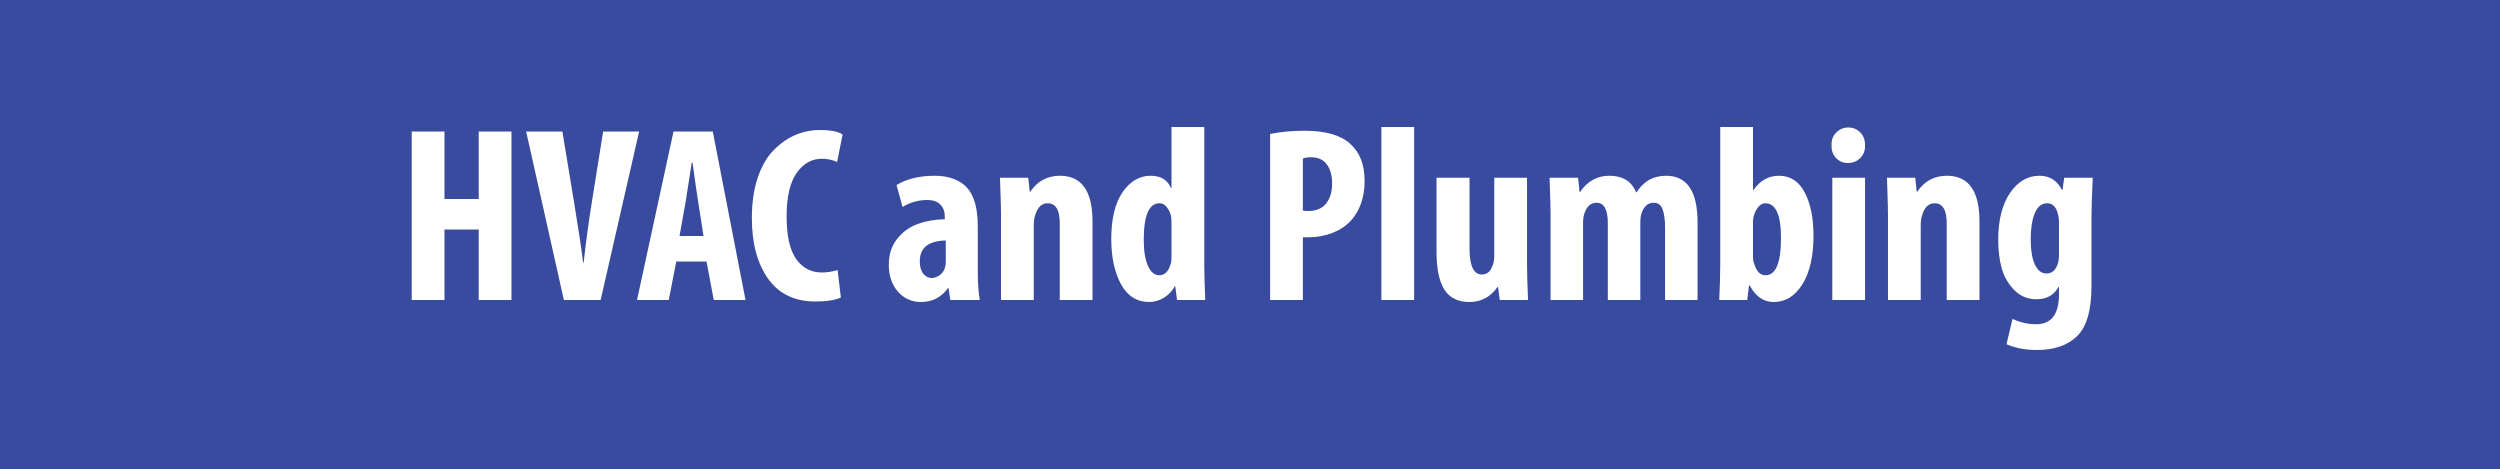 <svg fill="none" height="75" viewBox="0 0 400 75" width="400" xmlns="http://www.w3.org/2000/svg" xmlns:xlink="http://www.w3.org/1999/xlink"><rect x="0" y="0" width="400" height="75" fill="#808080" stroke="none"/><clipPath id="a"><path d="m0 0h400v75h-400z"/></clipPath><g clip-path="url(#a)"><path d="m0 0h400v75h-400z" fill="#0d46b3"/><path d="m-12-20h583v461h-583z" fill="#384b9e"/><path d="m65.875 21.04h5.24v10.8h5.48v-10.8h5.24v26.96h-5.24v-11.28h-5.48v11.28h-5.24zm30.226 26.96h-5.88l-6.04-26.96h5.8l1.92 11.64c.693 4.213 1.16 7.333 1.4 9.36h.08c.347-3.173.773-6.333 1.28-9.48l1.84-11.52h5.76zm16.941-6.16h-4.84l-1.2 6.16h-5.08l5.84-26.96h6.28l5.24 26.96h-5.08zm-4.32-4.08h3.84l-.88-5.64c-.187-1.147-.48-3.187-.88-6.12h-.12c-.64 4.053-.96 6.107-.96 6.16zm25.295 5.44.52 4.4c-.907.427-2.267.64-4.08.64-3.307 0-5.827-1.213-7.56-3.64-1.733-2.453-2.6-5.68-2.6-9.68 0-2.427.307-4.573.92-6.44.64-1.893 1.493-3.373 2.56-4.44 1.067-1.093 2.227-1.907 3.48-2.44s2.56-.8 3.92-.8c1.733 0 2.947.24 3.64.72l-.88 4.4c-.747-.347-1.56-.52-2.44-.52-1.627 0-2.973.76-4.04 2.28s-1.6 3.84-1.6 6.96c0 3.067.507 5.333 1.52 6.8 1.04 1.44 2.413 2.16 4.12 2.16.827 0 1.667-.133 2.52-.4zm22.748 4.8h-4.72l-.28-1.92h-.08c-1.066 1.493-2.506 2.24-4.32 2.24-1.493 0-2.733-.56-3.72-1.68-.96-1.12-1.44-2.547-1.44-4.28 0-1.627.44-3 1.32-4.12.907-1.147 2.014-1.947 3.32-2.4 1.307-.48 2.747-.733 4.32-.76v-.44c0-.8-.24-1.44-.72-1.92s-1.16-.72-2.04-.72c-1.466 0-2.8.373-4 1.12l-.96-3.52c1.654-.987 3.68-1.48 6.08-1.48 1.147 0 2.147.16 3 .48.854.32 1.52.733 2 1.24.507.48.907 1.093 1.2 1.84.294.747.48 1.48.56 2.2.107.693.16 1.48.16 2.36v7.28c0 1.813.107 3.307.32 4.48zm-5.44-6.12v-3.4c-2.773.053-4.16 1.16-4.16 3.32 0 .88.187 1.547.56 2 .4.453.84.68 1.32.68.454 0 .88-.147 1.28-.44.427-.293.72-.707.88-1.24.08-.267.12-.573.12-.92zm8.835 6.12v-13.68c0-.827-.026-1.933-.08-3.32-.053-1.387-.08-2.24-.08-2.56h4.52l.24 2.24h.08c1.147-1.707 2.734-2.56 4.76-2.56 3.467 0 5.2 2.44 5.2 7.32v12.56h-5.24v-12.24c0-2.16-.64-3.24-1.92-3.24-.933 0-1.586.587-1.96 1.76-.186.453-.28 1.053-.28 1.8v11.92zm27.281-27.68h5.24v21.88c0 1.467.053 3.4.16 5.8h-4.52l-.28-2.2h-.08c-.374.72-.934 1.32-1.68 1.8-.747.48-1.547.72-2.4.72-1.974 0-3.48-.947-4.52-2.84-1.04-1.92-1.56-4.333-1.56-7.24 0-3.227.6-5.72 1.8-7.48 1.226-1.76 2.72-2.64 4.48-2.64 1.626 0 2.72.653 3.28 1.96h.08zm0 20.8v-5.16c0-.507-.014-.893-.04-1.16-.107-.64-.334-1.173-.68-1.6-.32-.453-.72-.68-1.2-.68-1.68 0-2.52 1.947-2.52 5.84 0 1.813.226 3.213.68 4.2.453.987 1.053 1.48 1.8 1.48.853 0 1.453-.573 1.8-1.72.106-.24.16-.64.16-1.2zm15.777 6.88v-26.56c1.6-.347 3.427-.52 5.48-.52 3.387 0 5.827.693 7.32 2.08 1.547 1.36 2.32 3.333 2.32 5.92 0 2.667-.76 4.827-2.28 6.48-.8.827-1.8 1.467-3 1.92-1.2.427-2.386.64-3.56.64h-1.04v10.04zm5.24-22.64v8.32c.16.053.44.08.84.08 1.28 0 2.24-.4 2.88-1.2s.96-1.867.96-3.2c0-1.253-.28-2.267-.84-3.04s-1.413-1.16-2.56-1.16c-.506 0-.933.067-1.28.2zm12.562 22.64v-27.68h5.24v27.68zm23.304-19.56v13.6c0 1.52.053 3.507.16 5.96h-4.52l-.28-2.08h-.08c-1.12 1.6-2.627 2.4-4.52 2.4-1.813 0-3.147-.667-4-2-.827-1.333-1.24-3.347-1.24-6.04v-11.84h5.28v11.28c0 2.8.653 4.2 1.96 4.2.8 0 1.36-.44 1.68-1.32.213-.427.32-.987.32-1.68v-12.48zm3.766 19.56v-13.68c0-.827-.027-1.933-.08-3.32s-.08-2.24-.08-2.56h4.56l.24 2.28h.08c1.173-1.733 2.733-2.6 4.68-2.6 2.133 0 3.56.88 4.28 2.64h.08c.507-.8 1.16-1.453 1.96-1.96.827-.453 1.747-.68 2.76-.68 3.36 0 5.04 2.493 5.04 7.48v12.4h-5.2v-11.52c0-1.307-.133-2.307-.4-3-.24-.693-.72-1.04-1.44-1.04-.933 0-1.587.6-1.96 1.8-.107.373-.16.827-.16 1.36v12.4h-5.2v-12.28c0-2.187-.6-3.28-1.8-3.28-.933 0-1.587.587-1.96 1.76-.133.4-.2.893-.2 1.48v12.32zm31.468 0h-4.48c.106-2.293.16-4.227.16-5.8v-21.88h5.24v10.08h.08c1.04-1.52 2.4-2.28 4.08-2.28 1.813 0 3.186.893 4.12 2.68.933 1.787 1.4 4.08 1.4 6.88 0 3.333-.6 5.947-1.8 7.84-1.174 1.867-2.694 2.8-4.56 2.8-1.627 0-2.907-.88-3.84-2.64h-.12zm.92-12.48v5.48c0 .507.066.92.2 1.24.373 1.2.973 1.8 1.8 1.8 1.653 0 2.48-1.987 2.48-5.96 0-3.707-.84-5.56-2.52-5.56-.374 0-.72.173-1.04.52s-.56.773-.72 1.28c-.134.347-.2.747-.2 1.2zm17.93 12.48h-5.24v-19.56h5.24zm-2.68-27.6c.773 0 1.413.267 1.92.8.507.507.76 1.187.76 2.04.027.827-.227 1.507-.76 2.04s-1.2.8-2 .8c-.747 0-1.373-.267-1.88-.8s-.747-1.213-.72-2.04c-.027-.853.227-1.533.76-2.04.533-.533 1.173-.8 1.92-.8zm6.346 27.6v-13.68c0-.827-.026-1.933-.08-3.32-.053-1.387-.08-2.24-.08-2.56h4.52l.24 2.24h.08c1.147-1.707 2.734-2.56 4.76-2.56 3.467 0 5.2 2.44 5.2 7.32v12.56h-5.24v-12.24c0-2.16-.64-3.24-1.92-3.24-.933 0-1.586.587-1.96 1.76-.186.453-.28 1.053-.28 1.8v11.92zm28.201-19.56h4.56c-.134 2.933-.2 5-.2 6.2v11.16c0 3.867-.787 6.547-2.36 8.04-1.52 1.44-3.64 2.16-6.36 2.16-1.814 0-3.44-.307-4.88-.92l.96-4.04c1.28.56 2.533.84 3.76.84 2.453 0 3.68-1.587 3.68-4.76v-1.2h-.08c-.72 1.307-1.894 1.96-3.52 1.96-1.387 0-2.56-.48-3.52-1.44s-1.64-2.12-2.04-3.48c-.374-1.387-.56-2.907-.56-4.56 0-3.173.626-5.68 1.88-7.52 1.253-1.84 2.826-2.76 4.72-2.76 1.626 0 2.826.76 3.6 2.28h.08zm-.84 12.36v-5.24c0-.507-.067-.987-.2-1.44-.294-1.067-.854-1.6-1.68-1.6-.88 0-1.547.533-2 1.6-.427 1.067-.64 2.453-.64 4.16 0 1.76.226 3.12.68 4.08.453.933 1.066 1.4 1.84 1.4.826 0 1.413-.467 1.76-1.4.16-.453.24-.973.24-1.56z" fill="#fff"/></g></svg>
